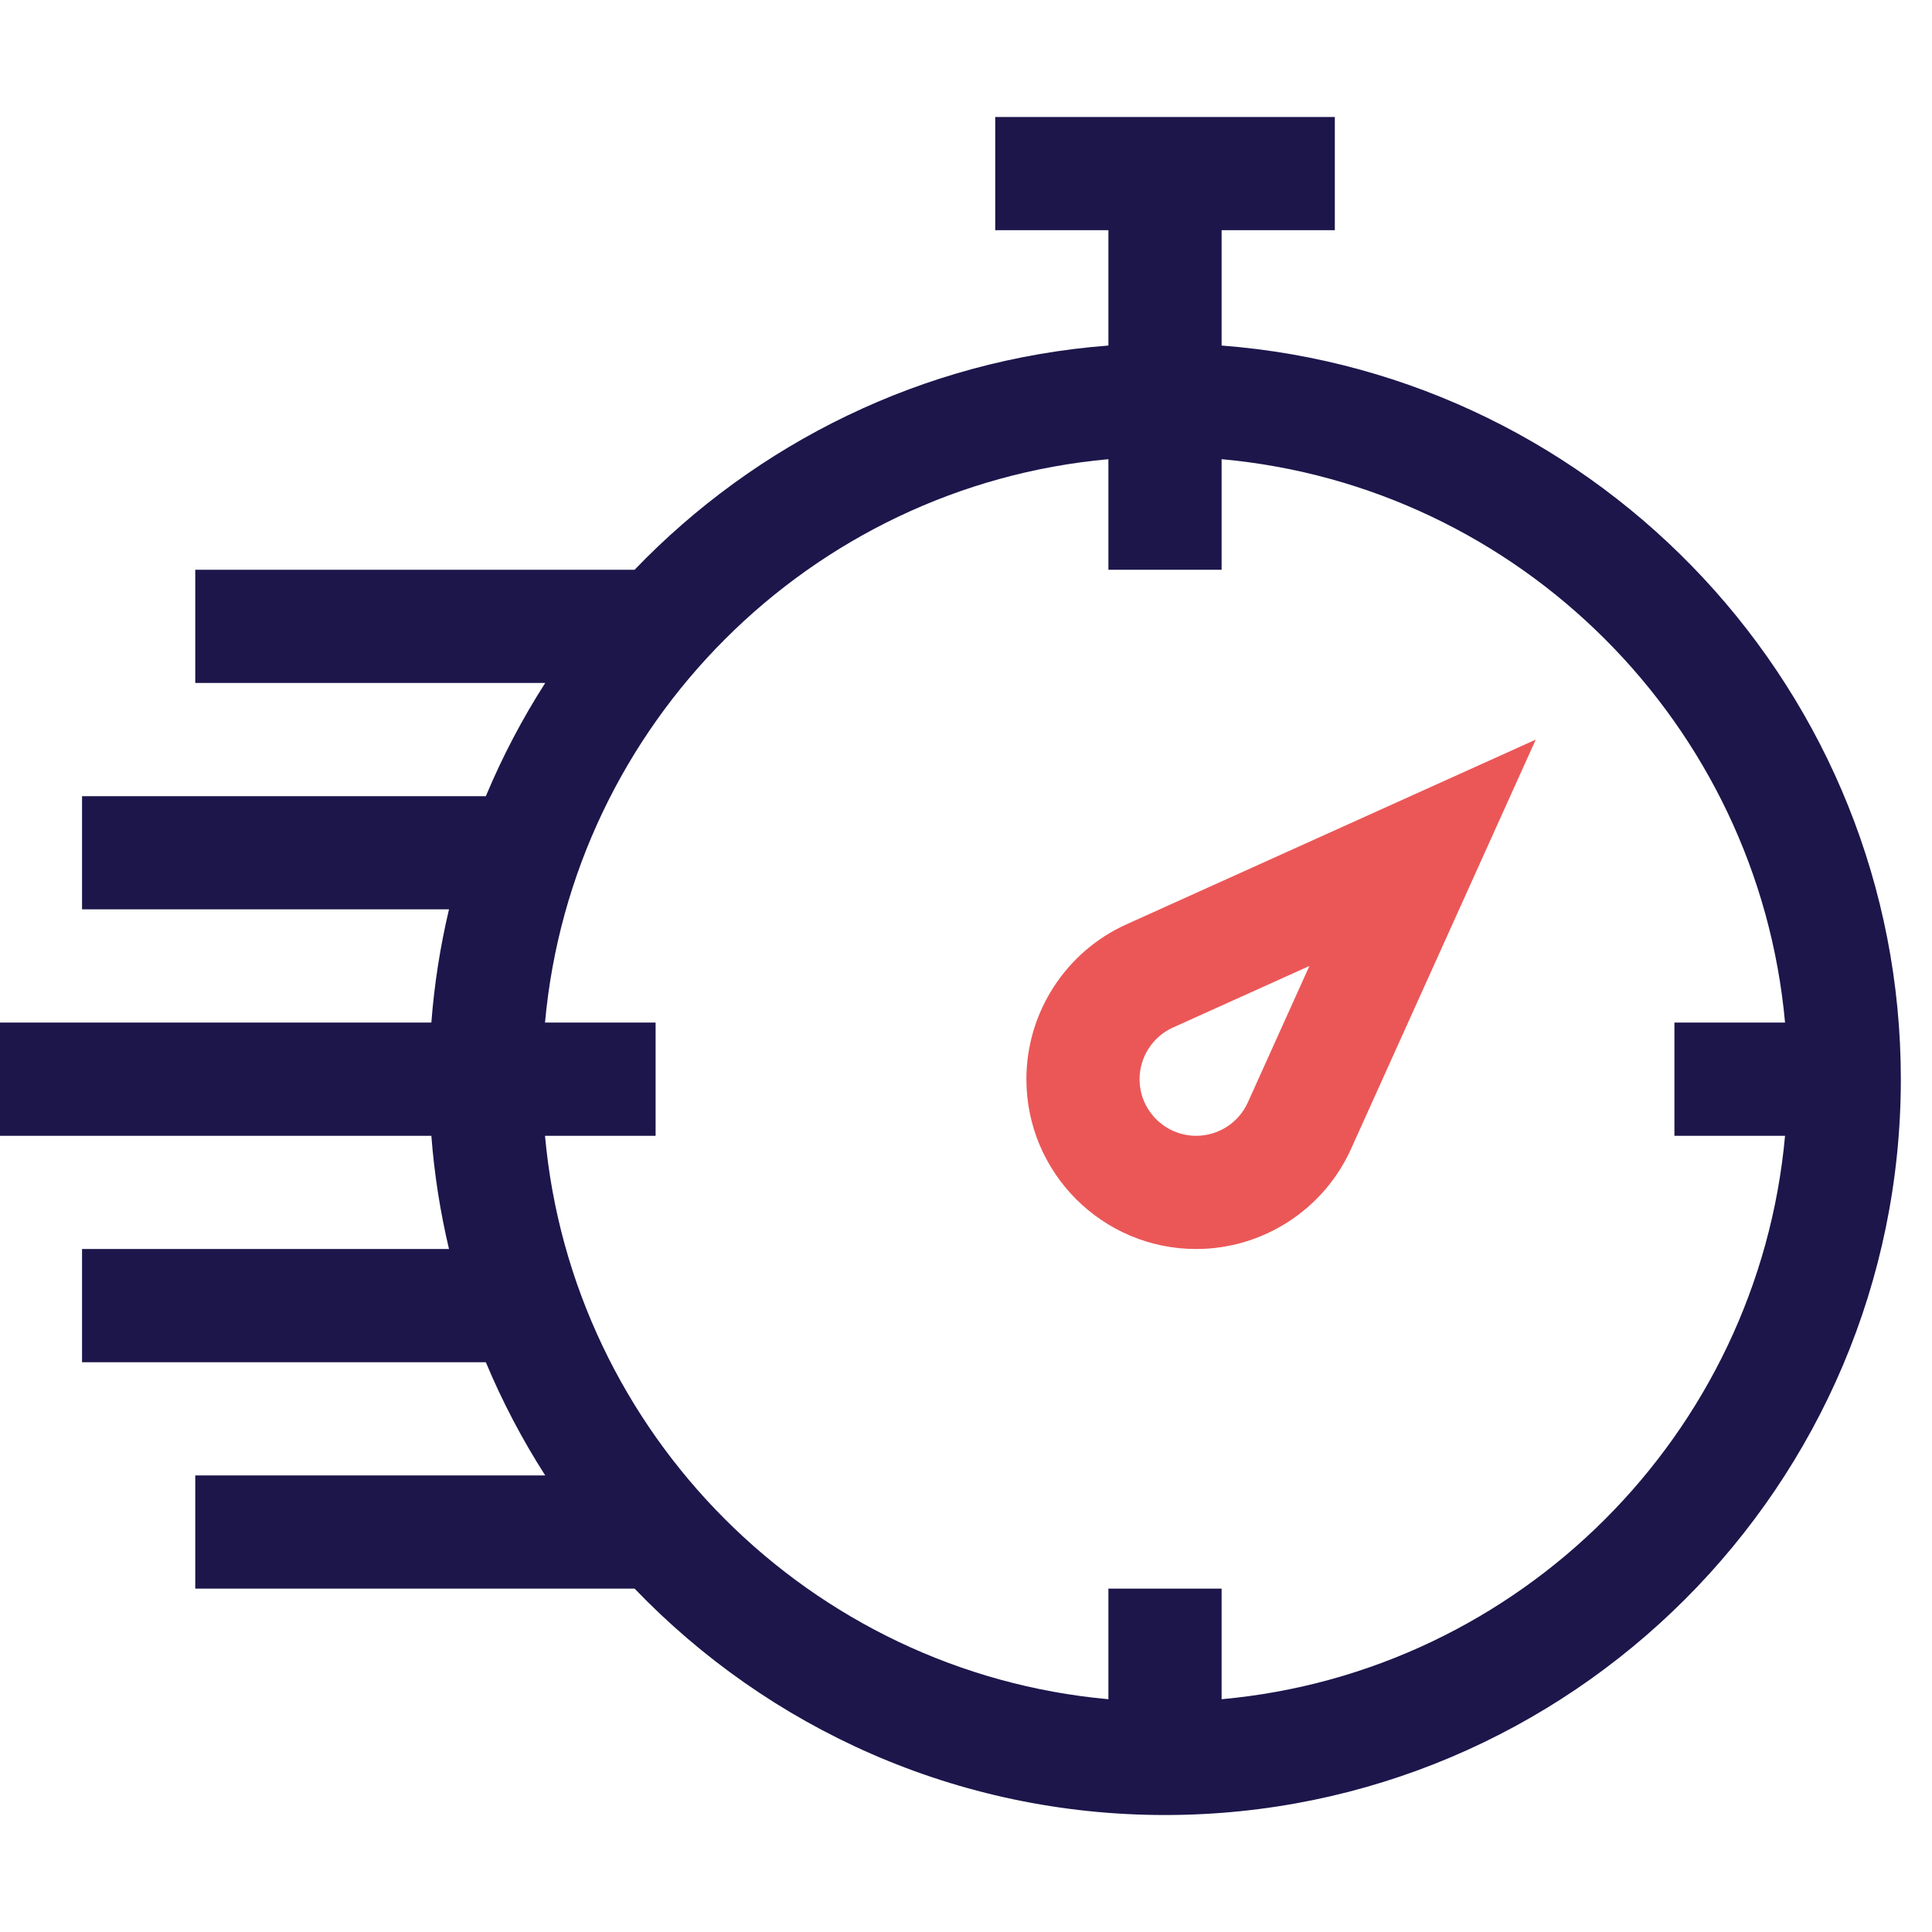 <svg width="62" height="62" viewBox="0 0 62 62" fill="none" xmlns="http://www.w3.org/2000/svg">
<g clip-path="url(#clip0)">
<path d="M39.203 11.089V7.387H42.836V3.754H31.938V7.387H35.57V11.089C29.614 11.544 24.27 14.219 20.364 18.285H6.266V21.917H17.497C16.761 23.065 16.122 24.28 15.591 25.551H2.633V29.182H14.409C14.13 30.363 13.937 31.576 13.843 32.816H-1V36.449H13.843C13.937 37.689 14.13 38.903 14.409 40.082H2.633V43.715H15.591C16.122 44.986 16.761 46.2 17.497 47.348H6.266V50.98H20.364C24.663 55.456 30.705 58.246 37.387 58.246C50.407 58.246 61 47.653 61 34.633C61 22.224 51.378 12.019 39.203 11.089ZM57.284 36.449C56.417 46.02 48.774 53.663 39.203 54.53V50.98H35.57V54.53C26 53.663 18.356 46.02 17.49 36.449H21.039V32.816H17.49C18.356 23.246 26 15.602 35.57 14.736V18.285H39.203V14.736C48.774 15.602 56.417 23.246 57.284 32.816H53.734V36.449H57.284Z" fill="#1C164B"/>
<path d="M32.938 34.633C32.938 37.638 35.382 40.082 38.387 40.082C40.525 40.082 42.476 38.822 43.355 36.873L49.284 23.735L36.147 29.664C34.197 30.544 32.938 32.494 32.938 34.633V34.633ZM37.641 32.975L42.02 30.999L40.044 35.379C39.751 36.029 39.1 36.449 38.387 36.449C37.385 36.449 36.57 35.634 36.57 34.633C36.57 33.92 36.991 33.269 37.641 32.975Z" fill="#EB5757"/>
</g>
<defs>
<clipPath id="clip0">
<rect width="62" height="62" fill="white"/>
</clipPath>
</defs>
</svg>
